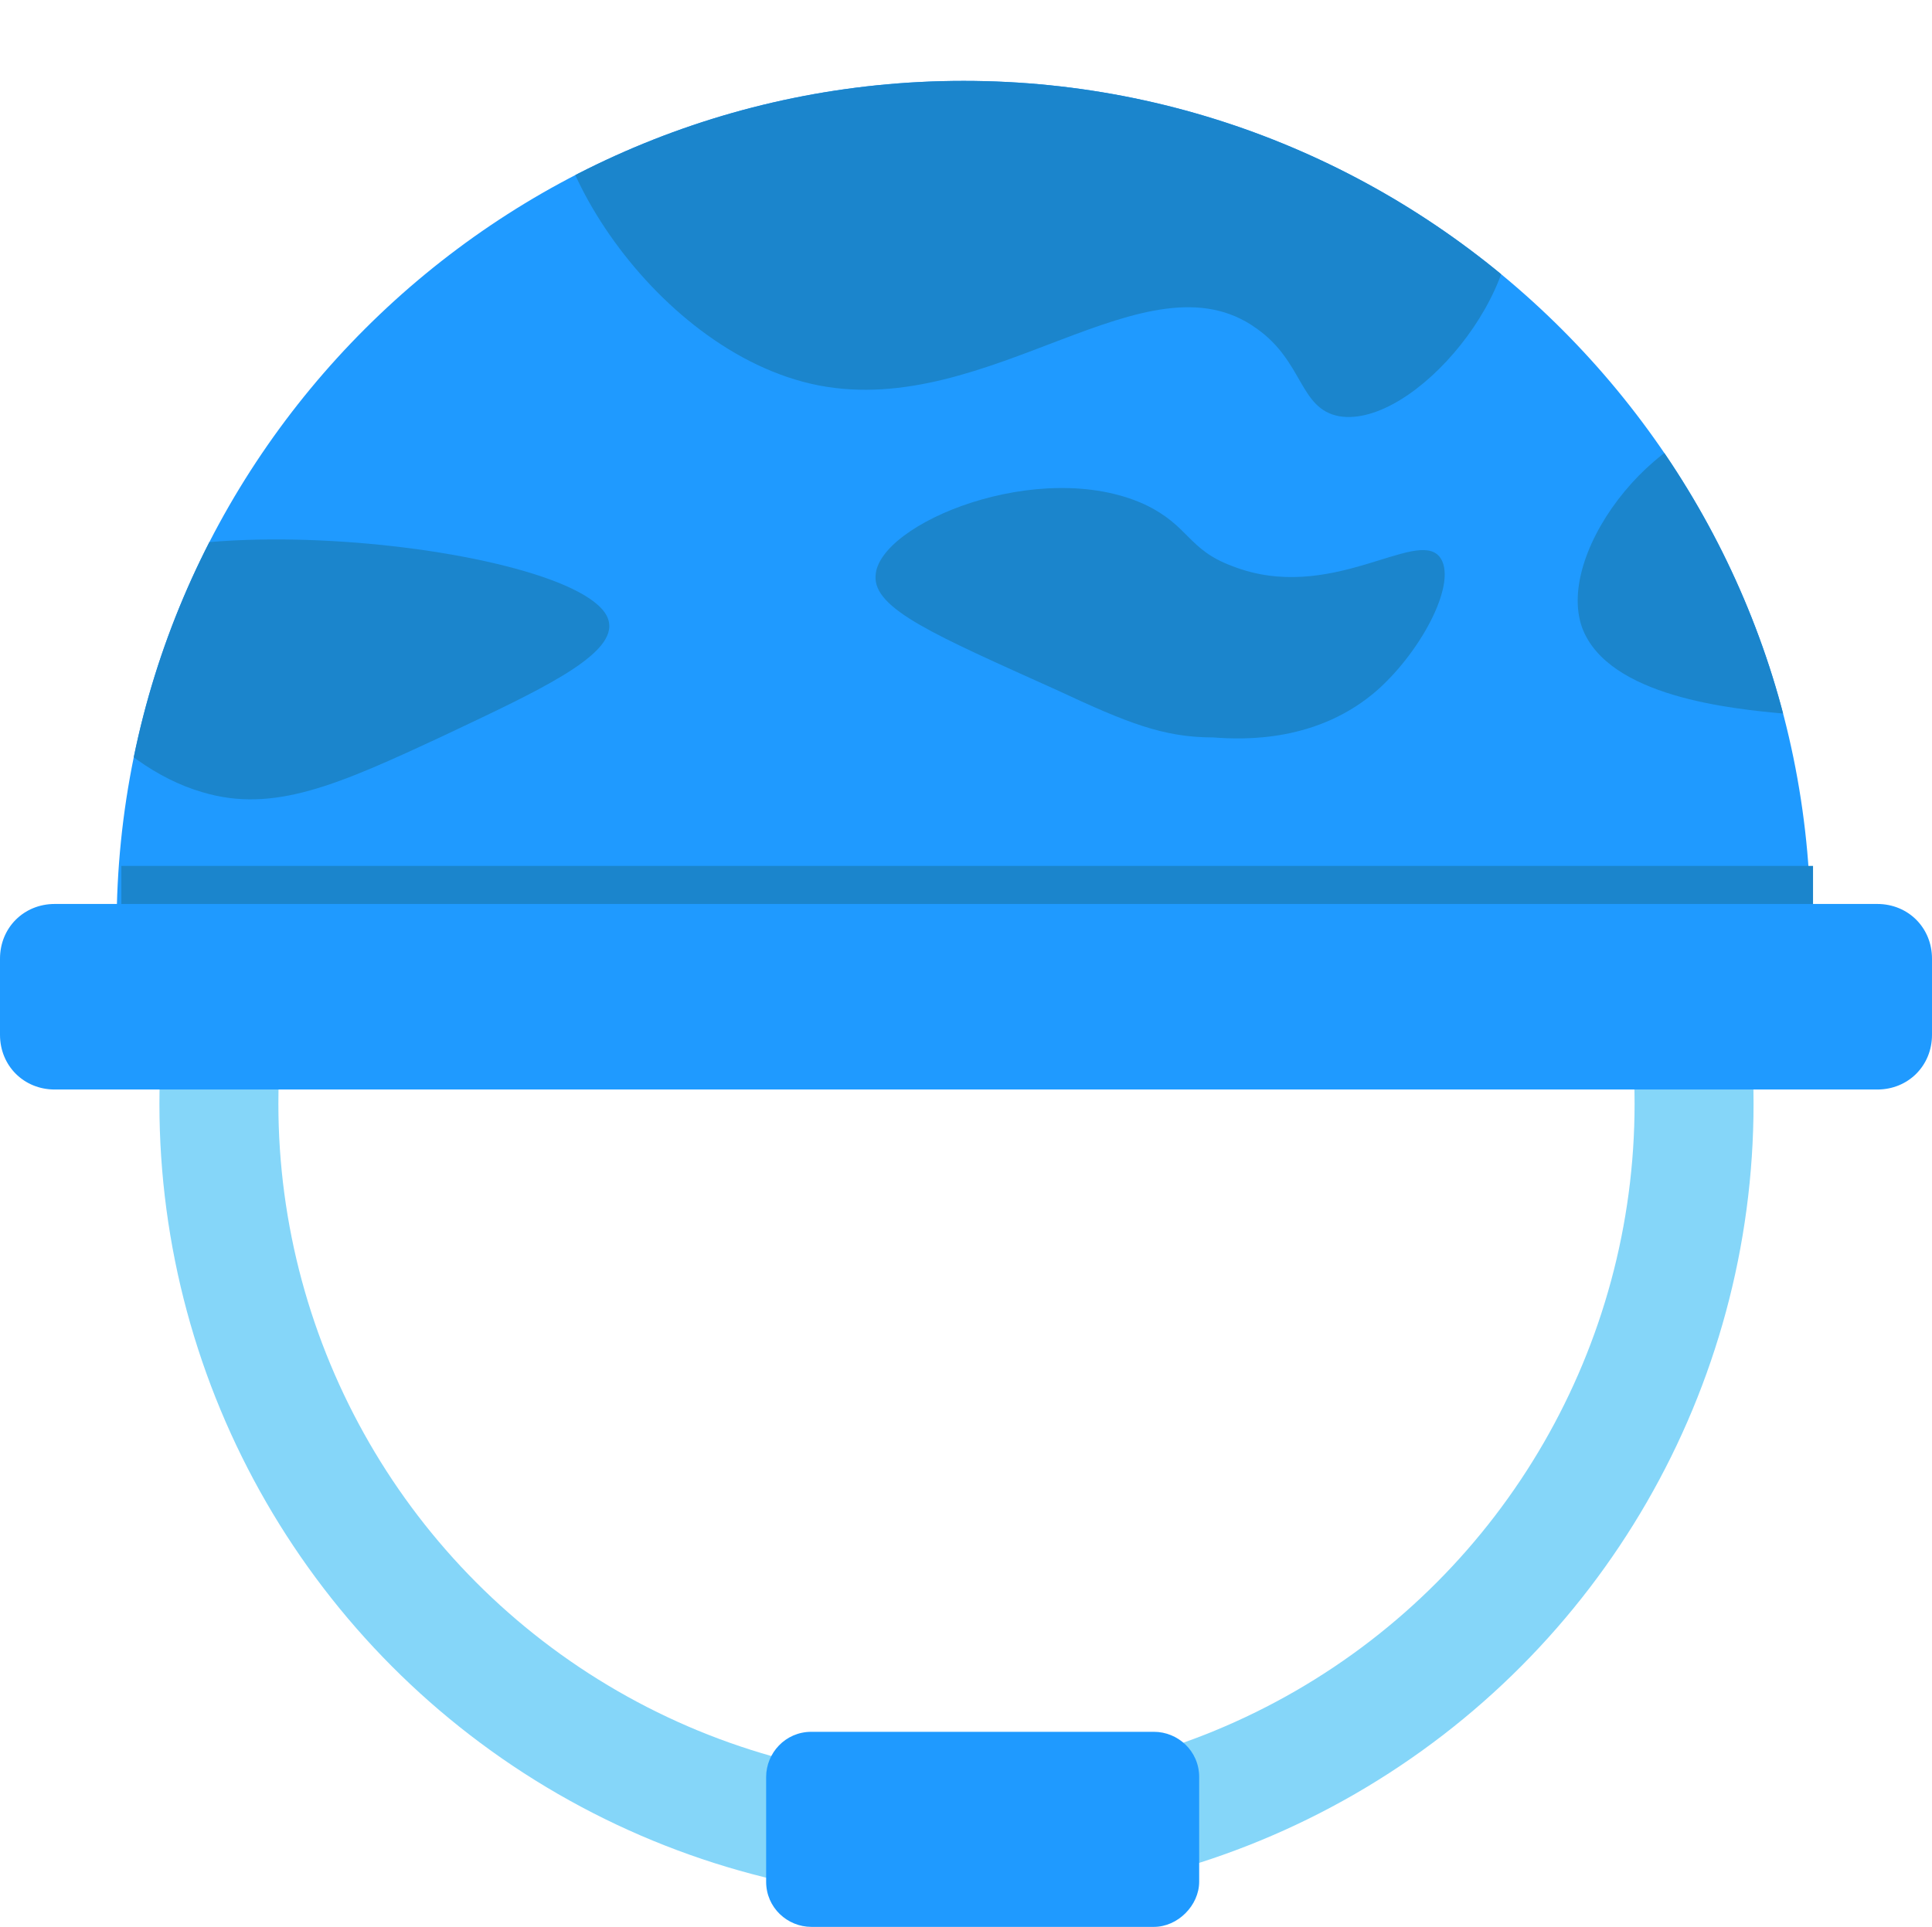 <?xml version="1.0" encoding="utf-8"?>
<!-- Generator: Adobe Illustrator 23.0.1, SVG Export Plug-In . SVG Version: 6.00 Build 0)  -->
<svg version="1.1" id="Layer_2" xmlns="http://www.w3.org/2000/svg" xmlns:xlink="http://www.w3.org/1999/xlink" x="0px" y="0px"
	 viewBox="0 0 81.2 81" style="enable-background:new 0 0 81.2 81;" xml:space="preserve">
<style type="text/css">
	.st0{fill:none;stroke:#85D6F9;stroke-width:5;stroke-miterlimit:10;}
	.st1{fill:#1F9AFF;}
	.st2{fill:#1B85CC;}
	.st3{clip-path:url(#SVGID_2_);fill:#1B85CC;}
</style>
<circle class="st0" cx="40.2" cy="46.4" r="31"/>
<path class="st1" d="M4.9,39c0-19.7,16-35.6,35.6-35.6s35.6,16,35.6,35.6"/>
<rect x="5.1" y="36.4" class="st2" width="71.1" height="5"/>
<path class="st1" d="M78.9,45.8H2.3c-1.3,0-2.3-1-2.3-2.3v-3.2C0,39,1,38,2.3,38h76.6c1.3,0,2.3,1,2.3,2.3v3.2
	C81.2,44.8,80.2,45.8,78.9,45.8z"/>
<path class="st1" d="M48.5,81H34.1c-1,0-1.9-0.8-1.9-1.9v-4.4c0-1,0.8-1.9,1.9-1.9h14.4c1,0,1.9,0.8,1.9,1.9v4.4
	C50.4,80.1,49.5,81,48.5,81z"/>
<g>
	<defs>
		<path id="SVGID_1_" d="M4.9,39c0-19.7,16-35.6,35.6-35.6s35.6,16,35.6,35.6"/>
	</defs>
	<clipPath id="SVGID_2_">
		<use xlink:href="#SVGID_1_"  style="overflow:visible;"/>
	</clipPath>
	<path class="st3" d="M23.6,1.9c-1.9,3.6,3.7,12.9,10.8,14.3c7.2,1.4,13.8-5.7,18.4-2.4c2,1.4,1.8,3.4,3.5,3.7
		c3.1,0.5,8.1-5.4,7.1-9.3c-1-3.8-7.6-4.8-19.3-6.5C31.9-0.1,25.2-1.1,23.6,1.9z"/>
	<path class="st3" d="M2.2,25.5c1.9-4.9,23-2.6,23.4,0.7c0.2,1.4-3.1,2.9-6.9,4.7c-4.5,2.1-7.2,3.3-10.2,2.4
		C4.7,32.2,1.3,27.9,2.2,25.5z"/>
	<path class="st3" d="M44.4,29c-5.1-2.3-7.7-3.4-7.6-4.8c0.1-2.2,6.9-5,11.3-3c1.9,0.9,1.8,1.9,3.7,2.6c4.1,1.6,7.7-1.6,8.7-0.4
		c0.8,1-0.7,3.9-2.6,5.6c-2.5,2.2-5.6,2.1-6.9,2C48.9,31,47.4,30.4,44.4,29z"/>
	<path class="st3" d="M73.8,17.7c-3.8-0.4-8.5,5.4-7.3,8.7c1.1,2.9,6.3,3.4,8.5,3.6c2,0.2,3.1,0.3,3.8-0.4
		C81,27.4,78.4,18.2,73.8,17.7z"/>
</g>
</svg>
